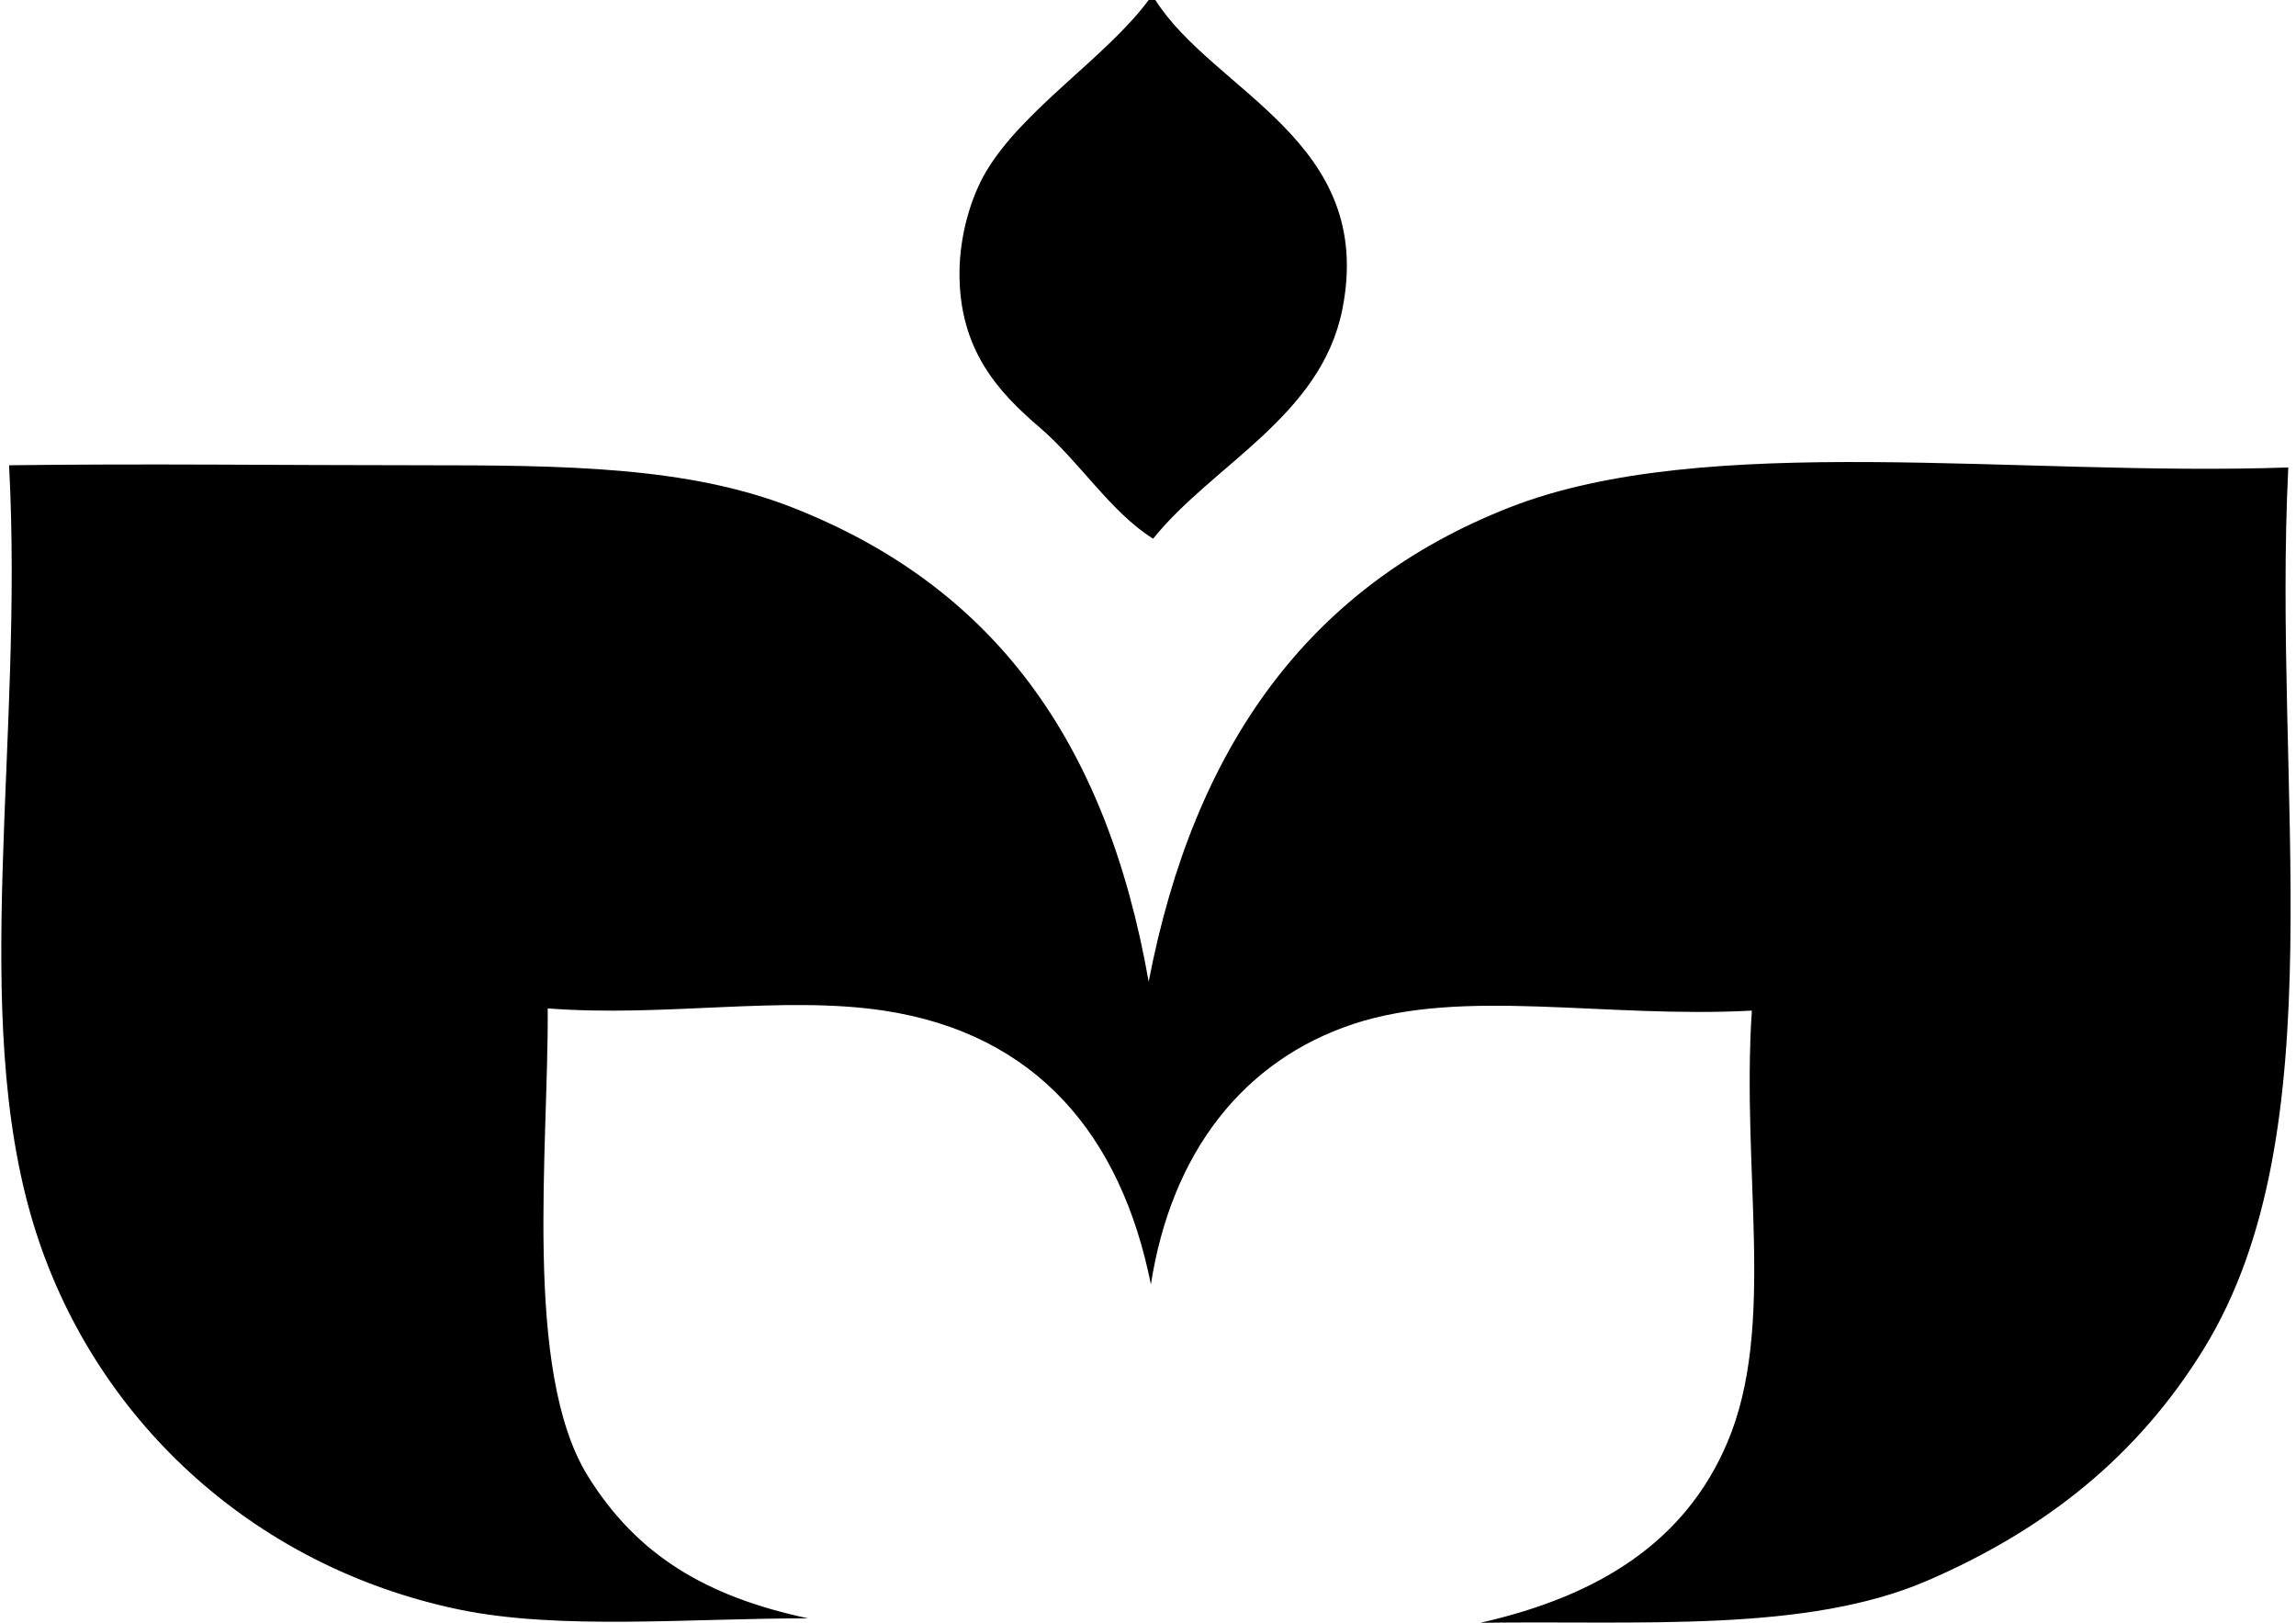 <svg xmlns="http://www.w3.org/2000/svg" width="283" height="200" fill="none" viewBox="0 0 283 200">
  <path fill="#000" fill-rule="evenodd" d="M142.133 66.393c-5.252-3.288-9.036-9.468-13.993-13.719-4.964-4.255-9.969-9.49-9.875-19.203.043-4.333 1.306-9.004 3.29-12.345C126.11 13.46 136.344 7.062 141.584.002h.823c7.248 11.39 27.188 17.388 23.045 38.135-2.638 13.211-16.03 19.151-23.319 28.256Z" clip-rule="evenodd"/>
  <path fill="#000" fill-rule="evenodd" d="M141.584 120.99c5.586-29.045 19.769-48.758 44.444-58.439 24.236-9.507 62.609-3.788 96.022-4.939-1.977 39.898 6.117 81.804-10.426 108.642-8.192 13.291-19.546 22.267-34.019 28.532-14.926 6.462-35.193 4.927-55.144 5.211 14.562-3.288 25.247-9.948 30.45-22.222 6.048-14.251 1.695-33.26 3.018-53.223-18.154.969-35.473-2.86-49.107 1.646-13.616 4.5-22.446 15.891-24.966 32.099-3.656-18.303-14.068-30.903-32.922-33.745-12.545-1.891-27.048.844-41.425-.274.128 17.015-3.08 44.663 4.936 57.613 6.03 9.738 14.558 14.882 27.163 17.56-14.428-.023-30.666 1.493-43.074-1.098-25.61-5.35-45.17-23.742-52.398-47.459C-3.82 124.787 2.94 91.337 1.118 57.34c17.178-.217 32.851 0 50.754 0 17.685 0 32.892.135 45.817 5.213 24.52 9.633 38.625 28.455 43.895 58.437Z" clip-rule="evenodd"/>
</svg>
